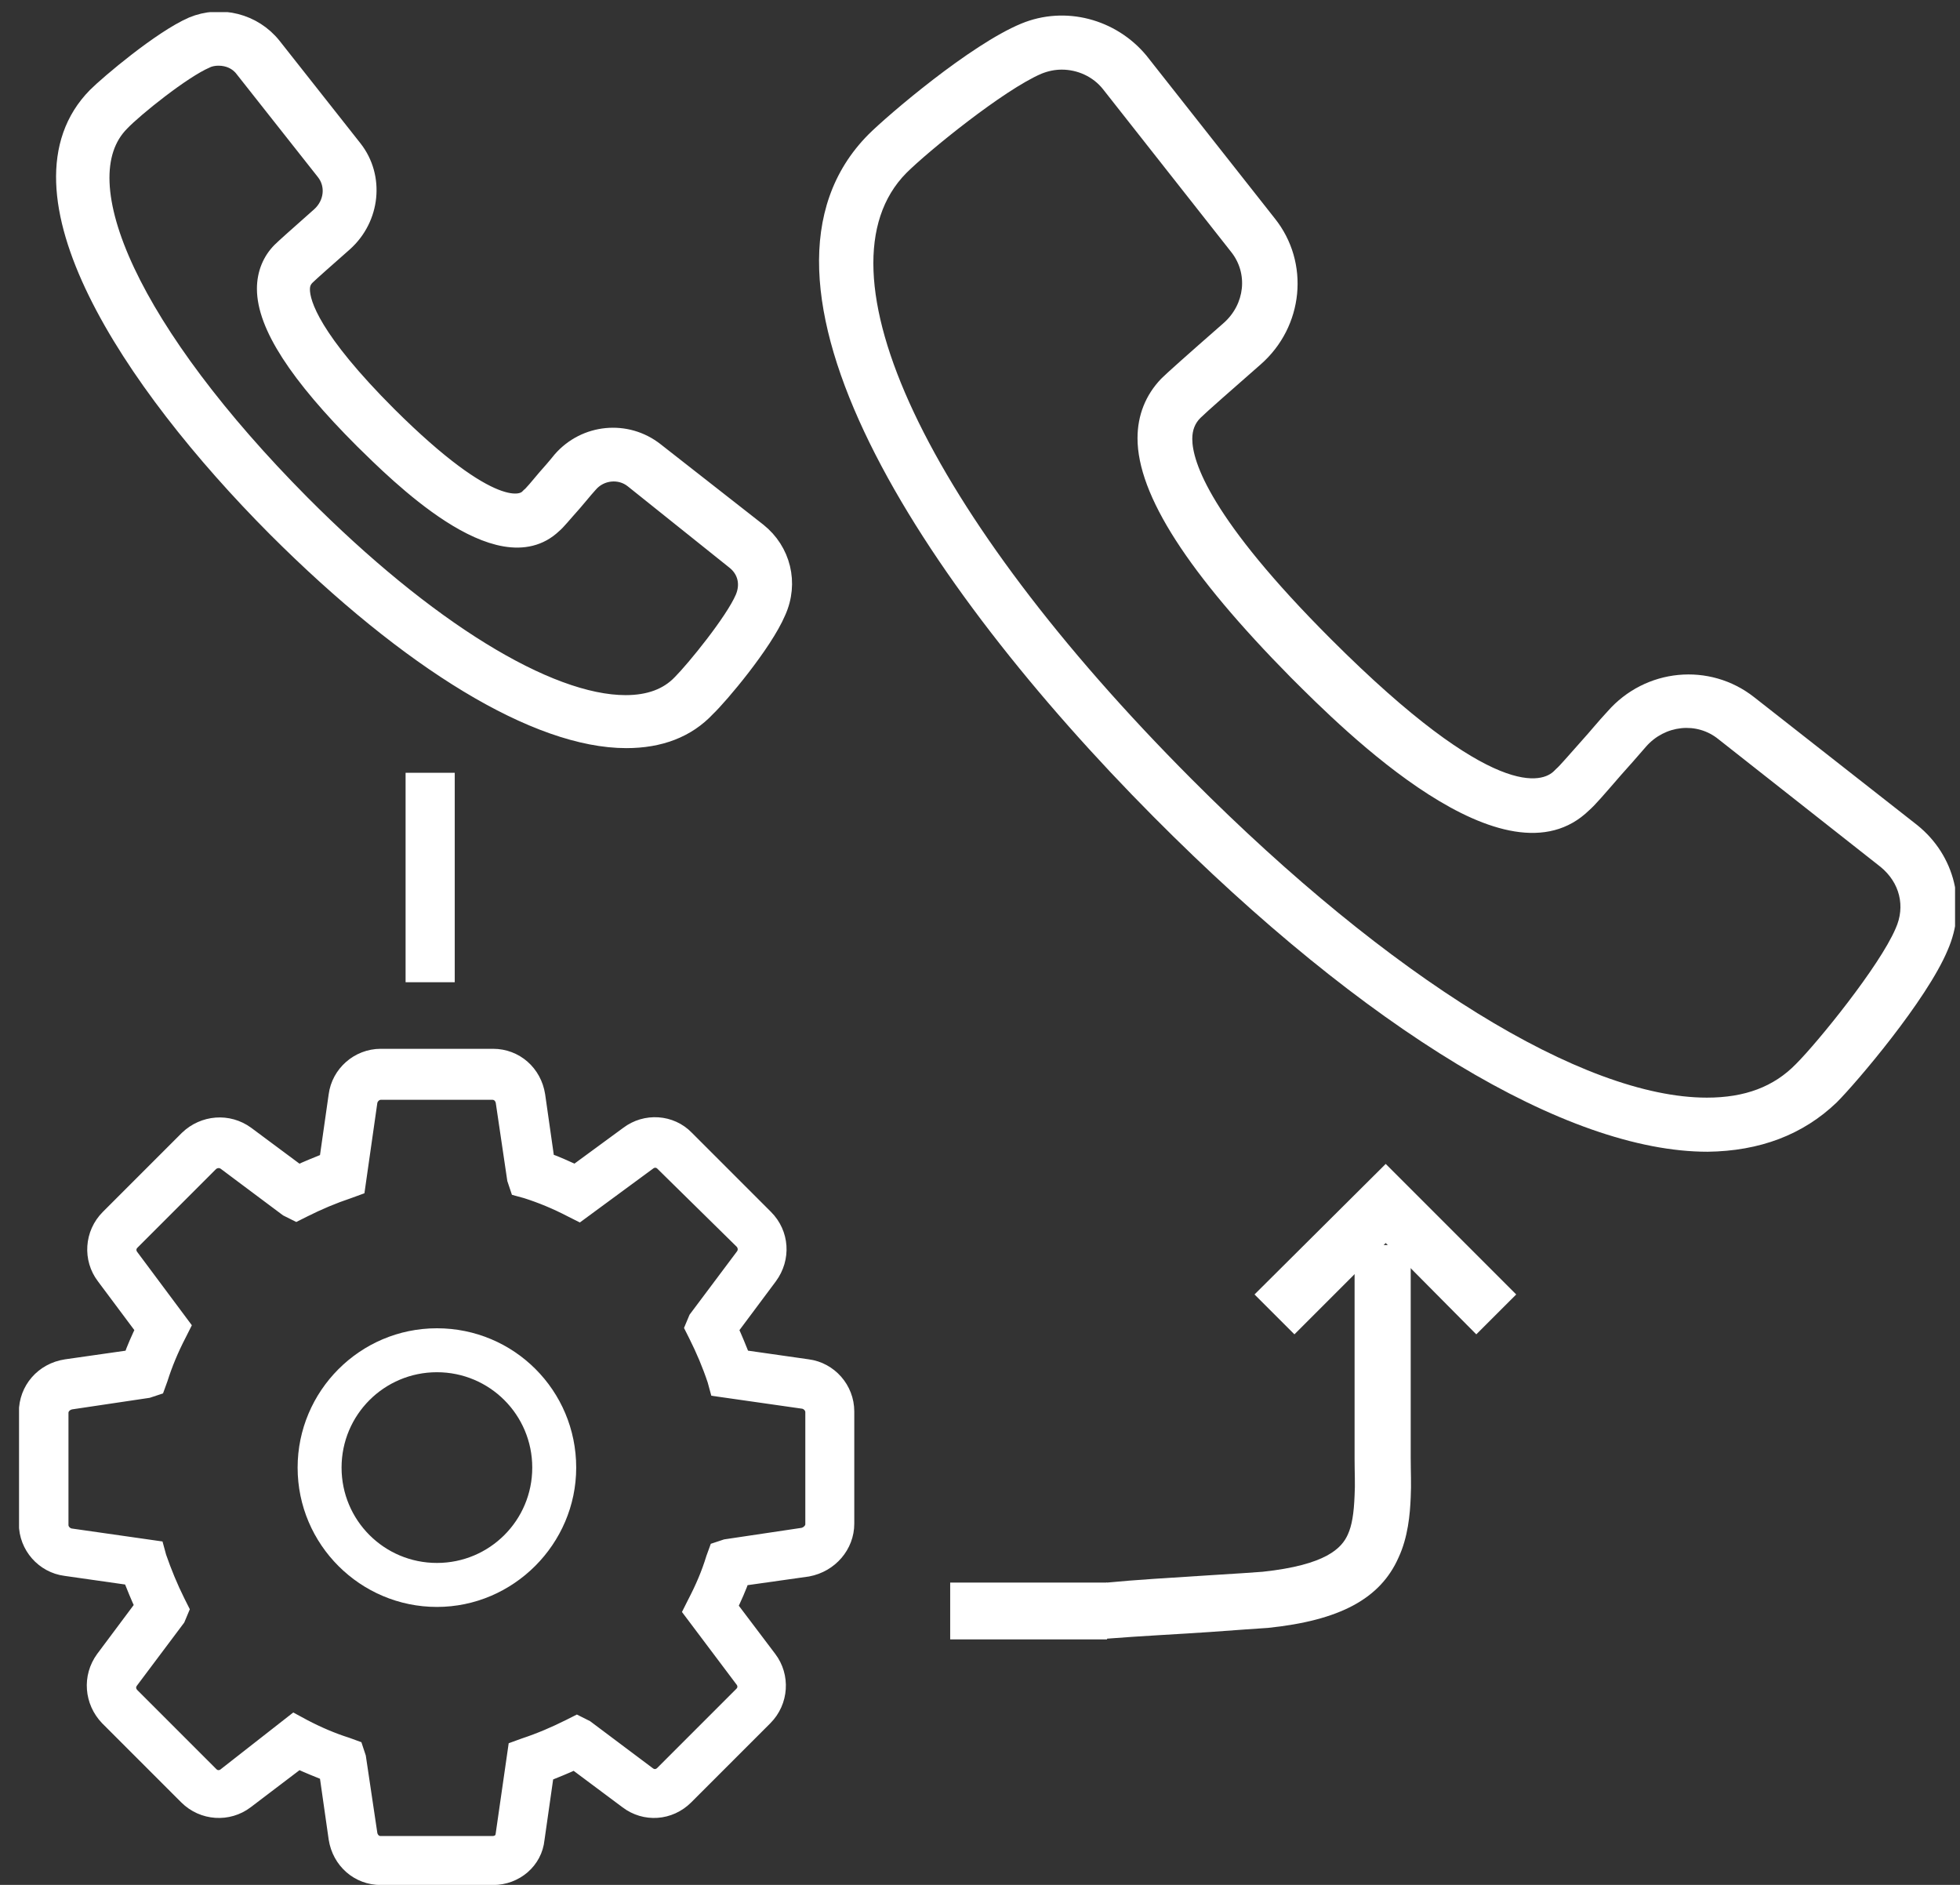 <svg width="52" height="50" viewBox="0 0 52 50" fill="none" xmlns="http://www.w3.org/2000/svg">
<rect x="0" y="0" width="52" height="50" fill="#333333" stroke="none"/>
<g clip-path="url(#clip0)">
<path d="M29.227 42.357H25.388V43.11H29.227V42.357Z" fill="white"/>
<path d="M29.371 43.488H25.209V41.981H29.371V43.488ZM25.532 42.734H29.066H25.532Z" fill="white"/>
<path d="M39.167 35.396L36.764 32.974L34.342 35.396L33.283 34.338L36.764 30.875L40.226 34.338L39.167 35.396Z" fill="white"/>
<path d="M29.372 41.981C30.107 41.909 31.022 41.855 32.152 41.783C32.744 41.748 33.265 41.712 33.498 41.694C35.184 41.514 35.597 41.066 35.758 40.707C35.866 40.474 35.92 40.151 35.938 39.666C35.956 39.379 35.938 39.056 35.938 38.716C35.938 38.482 35.938 33.602 35.938 33.405V33.028H37.427V33.405C37.427 33.602 37.427 38.446 37.427 38.662C37.427 39.038 37.445 39.379 37.427 39.72C37.409 40.169 37.355 40.779 37.104 41.317C36.62 42.411 35.543 42.986 33.641 43.183C33.39 43.201 32.816 43.237 32.116 43.291C31.363 43.344 30.251 43.398 29.354 43.47V41.981H29.372Z" fill="white"/>
<path d="M45.303 30.552C41.571 30.552 36.225 27.323 30.61 21.672C24.438 15.464 19.199 7.445 23.038 3.569C23.559 3.049 25.747 1.183 27.093 0.627C28.259 0.143 29.605 0.502 30.412 1.47L33.821 5.794C34.754 6.96 34.592 8.665 33.444 9.669C32.727 10.297 31.991 10.943 31.847 11.087C31.704 11.23 31.632 11.41 31.632 11.643C31.632 12.253 32.117 13.76 35.31 16.953C39.67 21.313 40.943 20.739 41.23 20.452L41.284 20.398C41.374 20.326 41.679 19.967 41.984 19.627C42.181 19.411 42.397 19.142 42.648 18.873C43.652 17.725 45.357 17.563 46.541 18.496L50.865 21.887C51.869 22.694 52.192 24.022 51.672 25.206C51.116 26.534 49.25 28.723 48.73 29.243C47.833 30.104 46.684 30.535 45.303 30.552ZM28.169 1.847C27.99 1.847 27.811 1.883 27.631 1.955C26.627 2.385 24.617 4.018 24.043 4.592C21.531 7.14 24.563 13.598 31.614 20.667C36.889 25.96 42.002 29.117 45.285 29.117C46.29 29.117 47.061 28.83 47.653 28.22C48.227 27.646 49.86 25.637 50.291 24.632C50.56 24.04 50.398 23.412 49.896 22.999L45.59 19.608C45.016 19.142 44.173 19.232 43.67 19.806C43.419 20.093 43.204 20.344 43.007 20.559C42.54 21.098 42.325 21.349 42.163 21.492C39.939 23.663 35.651 19.375 34.252 17.976C31.524 15.213 30.179 13.132 30.179 11.625C30.179 11.015 30.394 10.477 30.807 10.046C30.95 9.903 31.453 9.454 32.457 8.575C33.032 8.073 33.121 7.247 32.655 6.673L29.264 2.367C28.995 2.027 28.582 1.847 28.169 1.847Z" fill="white"/>
<path d="M13.081 49.749H10.102C9.528 49.749 9.062 49.336 8.972 48.762L8.721 47.004C8.452 46.896 8.183 46.789 7.913 46.663L6.496 47.739C6.048 48.08 5.402 48.044 4.989 47.632L2.89 45.533C2.495 45.12 2.442 44.492 2.782 44.026L3.841 42.608C3.715 42.339 3.608 42.07 3.5 41.801L1.742 41.55C1.186 41.478 0.755 40.994 0.755 40.42V37.459C0.755 36.885 1.168 36.401 1.76 36.311L3.518 36.06C3.608 35.791 3.733 35.522 3.859 35.253L2.8 33.835C2.459 33.387 2.495 32.741 2.908 32.328L5.007 30.229C5.42 29.835 6.048 29.781 6.514 30.122L7.913 31.162C8.183 31.037 8.452 30.929 8.721 30.821L8.972 29.063C9.044 28.507 9.528 28.076 10.102 28.076H13.081C13.655 28.076 14.121 28.489 14.211 29.063L14.462 30.821C14.731 30.911 15 31.037 15.269 31.162L16.687 30.122C17.135 29.781 17.781 29.817 18.176 30.229L20.275 32.328C20.687 32.741 20.723 33.369 20.382 33.835L19.324 35.253C19.449 35.522 19.557 35.791 19.665 36.06L21.423 36.311C21.979 36.383 22.41 36.867 22.41 37.441V40.42C22.41 40.976 21.997 41.46 21.423 41.568L19.647 41.819C19.557 42.088 19.431 42.357 19.306 42.626L20.364 44.026C20.705 44.474 20.669 45.12 20.257 45.533L18.158 47.632C17.745 48.044 17.117 48.08 16.669 47.739L15.251 46.681C14.982 46.807 14.713 46.914 14.444 47.022L14.193 48.78C14.139 49.336 13.655 49.749 13.081 49.749ZM7.806 45.73L8.039 45.856C8.416 46.053 8.793 46.215 9.187 46.34L9.385 46.412L9.456 46.627L9.761 48.672C9.797 48.834 9.923 48.959 10.102 48.959H13.062C13.242 48.959 13.385 48.852 13.403 48.672L13.726 46.43L13.924 46.358C14.354 46.215 14.731 46.053 15.126 45.856L15.305 45.766L15.52 45.874L17.171 47.112C17.314 47.219 17.494 47.201 17.619 47.076L19.718 44.977C19.844 44.851 19.844 44.672 19.754 44.546L18.391 42.734L18.481 42.555C18.696 42.142 18.857 41.765 18.983 41.353L19.055 41.155L19.27 41.084L21.315 40.779C21.477 40.743 21.62 40.599 21.62 40.438V37.459C21.62 37.298 21.495 37.154 21.333 37.119L19.073 36.796L19.019 36.598C18.875 36.168 18.714 35.791 18.517 35.396L18.427 35.217L18.517 35.002L19.754 33.351C19.862 33.208 19.844 33.028 19.736 32.903L17.619 30.821C17.494 30.696 17.314 30.696 17.189 30.785L15.359 32.131L15.18 32.041C14.767 31.826 14.372 31.665 13.977 31.539L13.78 31.485L13.708 31.27L13.403 29.207C13.367 29.045 13.242 28.92 13.062 28.92H10.102C9.941 28.92 9.797 29.045 9.761 29.207L9.438 31.467L9.241 31.539C8.811 31.683 8.434 31.844 8.039 32.041L7.86 32.131L7.644 32.023L6.012 30.803C5.868 30.696 5.689 30.714 5.563 30.821L3.464 32.92C3.339 33.046 3.339 33.225 3.428 33.351L4.792 35.181L4.702 35.36C4.487 35.773 4.325 36.168 4.2 36.562L4.128 36.76L3.913 36.831L1.867 37.136C1.688 37.172 1.562 37.316 1.562 37.477V40.456C1.562 40.617 1.688 40.761 1.85 40.796L4.11 41.119L4.164 41.317C4.307 41.729 4.469 42.124 4.666 42.519L4.756 42.698L4.666 42.913L3.428 44.564C3.321 44.708 3.339 44.887 3.464 45.013L5.563 47.112C5.689 47.237 5.868 47.237 5.994 47.148L7.806 45.73Z" fill="white" stroke="white" stroke-width="0.509"/>
<path d="M11.592 36.401C12.991 36.401 14.121 37.531 14.121 38.931C14.121 40.33 12.991 41.46 11.592 41.46C10.192 41.46 9.062 40.33 9.062 38.931C9.062 37.531 10.192 36.401 11.592 36.401ZM11.592 35.235C9.546 35.235 7.896 36.903 7.896 38.931C7.896 40.976 9.564 42.627 11.592 42.627C13.619 42.627 15.287 40.958 15.287 38.931C15.287 36.885 13.637 35.235 11.592 35.235Z" fill="white"/>
<path d="M16.616 19.591C14.265 19.591 10.892 17.545 7.34 13.993C3.447 10.082 0.146 5.023 2.568 2.565C2.891 2.242 4.29 1.058 5.115 0.699C5.851 0.394 6.712 0.609 7.215 1.237L9.367 3.964C9.942 4.7 9.834 5.776 9.116 6.422C8.668 6.817 8.201 7.229 8.112 7.319C8.022 7.409 7.968 7.516 7.968 7.678C7.968 8.073 8.273 9.023 10.283 11.033C13.045 13.778 13.853 13.401 14.032 13.222L14.068 13.186C14.122 13.15 14.319 12.917 14.498 12.701C14.624 12.558 14.768 12.396 14.911 12.217C15.539 11.499 16.616 11.392 17.369 11.984L20.096 14.119C20.724 14.621 20.939 15.464 20.598 16.218C20.24 17.061 19.073 18.442 18.733 18.765C18.212 19.322 17.495 19.591 16.616 19.591ZM5.797 1.488C5.69 1.488 5.564 1.506 5.456 1.56C4.828 1.829 3.555 2.852 3.196 3.229C1.617 4.807 3.537 8.898 7.968 13.365C11.287 16.702 14.517 18.694 16.598 18.694C17.226 18.694 17.728 18.514 18.087 18.137C18.445 17.779 19.486 16.505 19.755 15.877C19.917 15.5 19.827 15.105 19.504 14.854L16.813 12.701C16.454 12.414 15.916 12.468 15.611 12.827C15.449 13.006 15.324 13.168 15.198 13.311C14.893 13.652 14.768 13.814 14.66 13.903C13.243 15.249 10.552 12.54 9.655 11.661C7.914 9.921 7.071 8.611 7.071 7.66C7.071 7.265 7.215 6.924 7.466 6.673C7.555 6.584 7.878 6.296 8.506 5.74C8.865 5.417 8.919 4.897 8.632 4.538L6.479 1.811C6.318 1.596 6.066 1.488 5.797 1.488Z" fill="white" stroke="white" stroke-width="0.509" stroke-miterlimit="10"/>
<path d="M11.556 21.008H11.269V25.547H11.556V21.008Z" fill="white" stroke="white" stroke-width="1.017"/>
</g>
<defs>
<clipPath id="clip0">
<rect width="51.364" height="49.678" fill="white" transform="translate(0.505 0.322)"/>
</clipPath>
</defs>
</svg>
